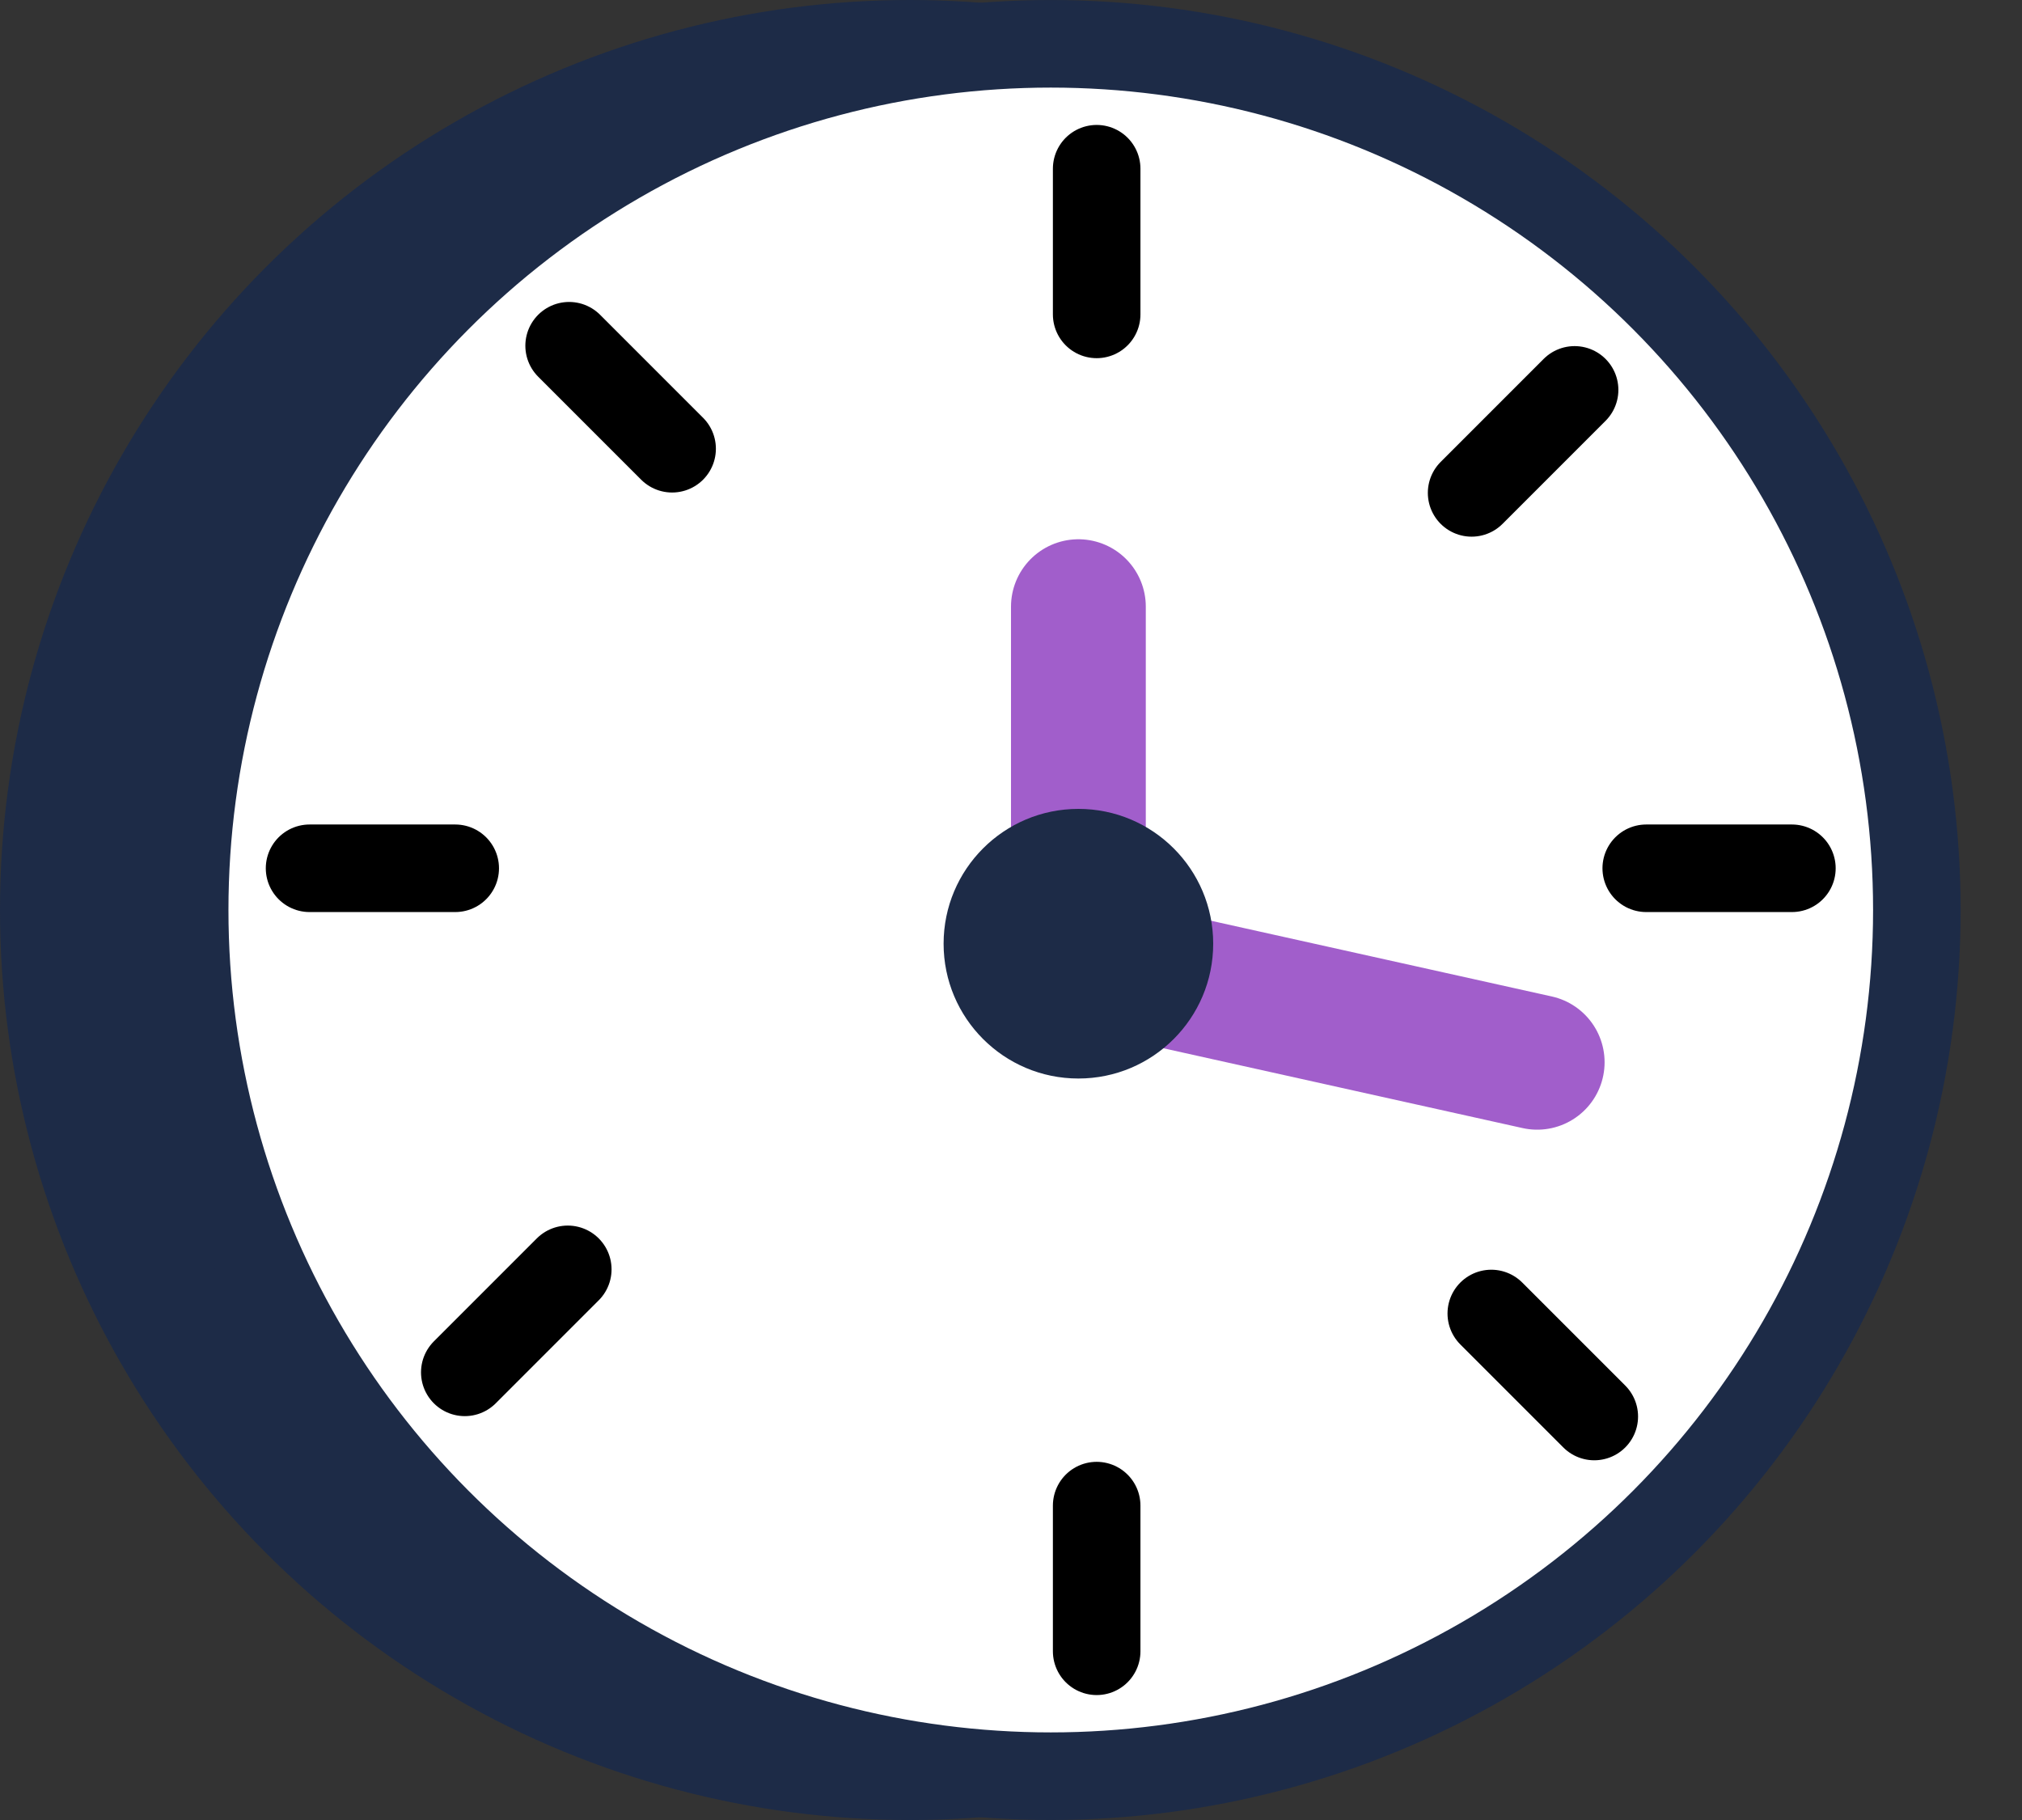 <?xml version="1.0" encoding="UTF-8"?> <svg xmlns="http://www.w3.org/2000/svg" width="30" height="27" viewBox="0 0 30 27" fill="none"><rect x="0" y="0" width="30" height="27" fill="#333333" stroke="none"/><circle cx="13.5" cy="13.5" r="13.438" fill="#1D2B47" stroke="#1D2B47" stroke-width="0.124"></circle><circle cx="15.59" cy="13.5" r="12.85" fill="white" stroke="#1D2B47" stroke-width="1.299"></circle><line x1="16.271" y1="2.503" x2="16.271" y2="4.664" stroke="black" stroke-width="1.299" stroke-linecap="round"></line><line x1="16.271" y1="22.336" x2="16.271" y2="24.497" stroke="black" stroke-width="1.299" stroke-linecap="round"></line><line x1="4.593" y1="12.881" x2="6.754" y2="12.881" stroke="black" stroke-width="1.299" stroke-linecap="round"></line><line x1="24.425" y1="12.881" x2="26.586" y2="12.881" stroke="black" stroke-width="1.299" stroke-linecap="round"></line><line x1="8.444" y1="5.129" x2="9.972" y2="6.657" stroke="black" stroke-width="1.299" stroke-linecap="round"></line><line x1="22.126" y1="19.486" x2="23.654" y2="21.014" stroke="black" stroke-width="1.299" stroke-linecap="round"></line><line x1="6.896" y1="20.359" x2="8.424" y2="18.831" stroke="black" stroke-width="1.299" stroke-linecap="round"></line><line x1="21.834" y1="7.312" x2="23.362" y2="5.784" stroke="black" stroke-width="1.299" stroke-linecap="round"></line><line x1="16" y1="9" x2="16" y2="14" stroke="#A15ECB" stroke-width="2" stroke-linecap="round"></line><line x1="22.807" y1="15.759" x2="15.759" y2="14.193" stroke="#A15ECB" stroke-width="2" stroke-linecap="round"></line><circle cx="16" cy="14" r="2" fill="#1D2B47"></circle></svg> 